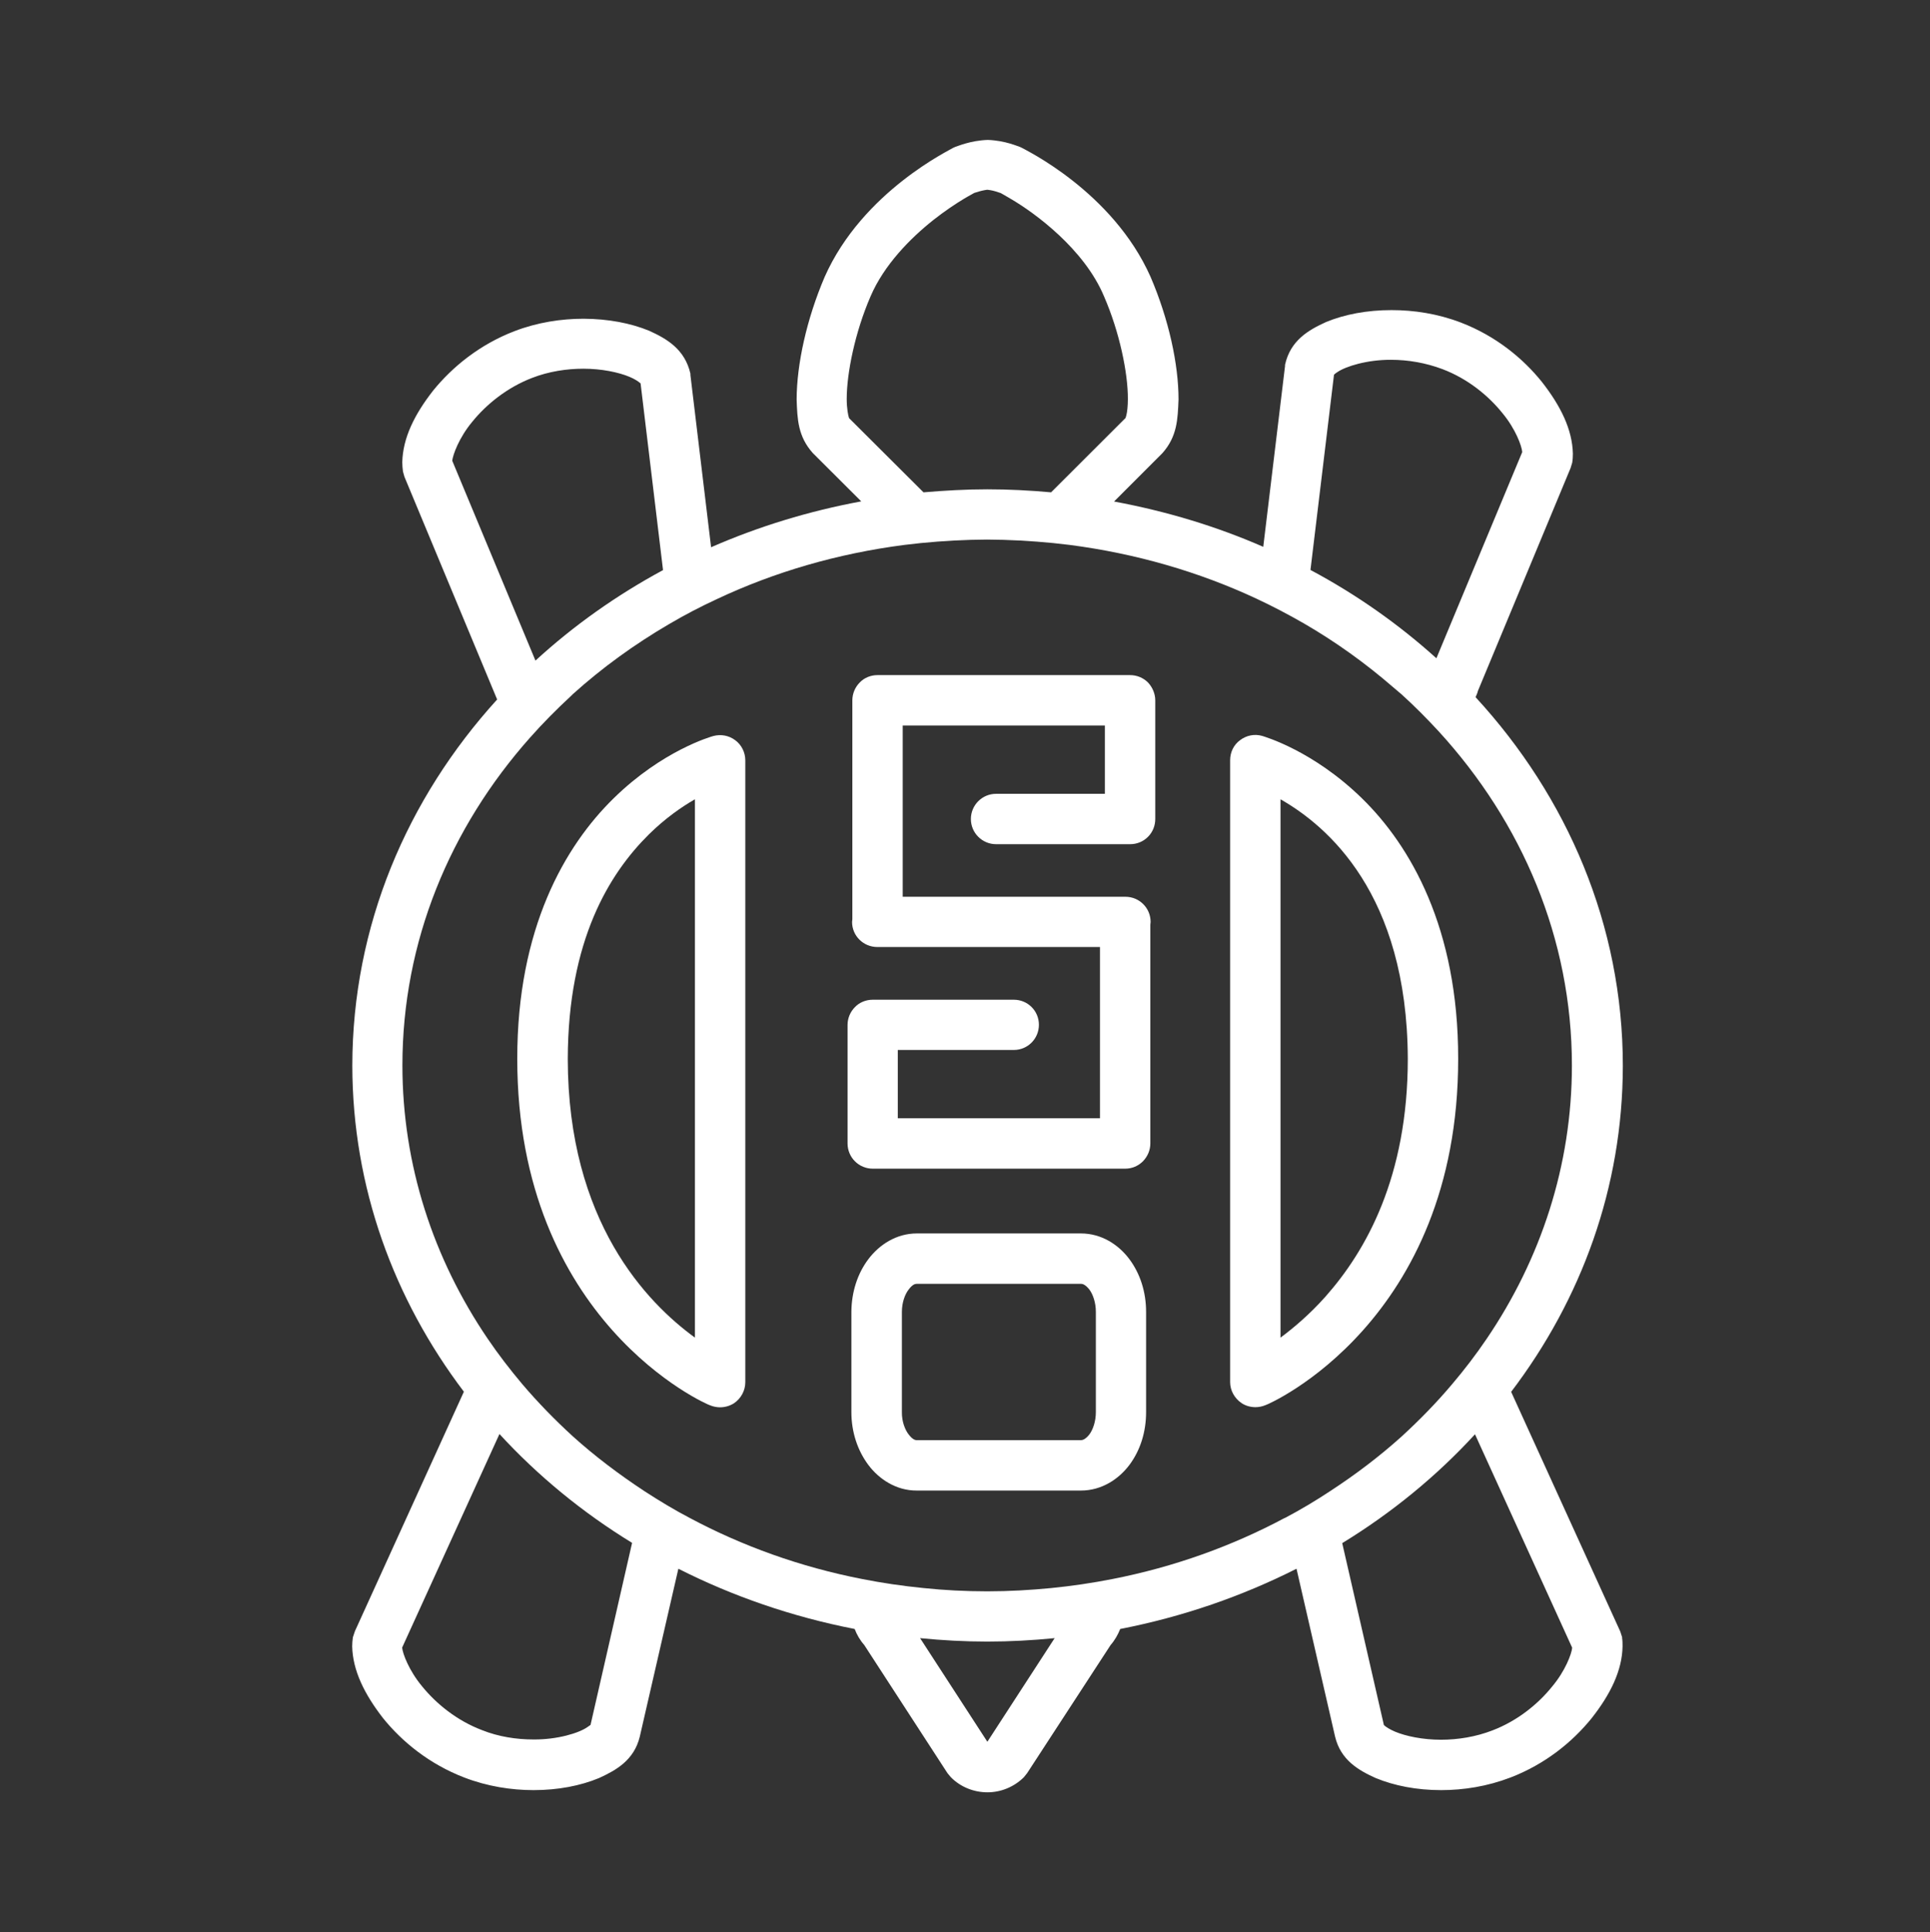 <?xml version="1.0" encoding="UTF-8"?>
<svg id="Capa_1" data-name="Capa 1" xmlns="http://www.w3.org/2000/svg" viewBox="0 0 141 141.14">
  <rect x="0" y="0" width="141" height="141.14" fill="#333333" stroke="none"/>
  <defs>
    <style>
      .cls-1 {
        fill: #fff;
      }
    </style>
  </defs>
  <path class="cls-1" d="m118.52,119.62l-.15-.46-7.97-17.5c5.13-6.75,8.15-14.93,8.16-23.81,0-10.28-4.06-19.65-10.76-26.93.06-.15.14-.29.17-.45l6.77-16.28.12-.39c.04-.24.05-.46.05-.66-.04-1.78-.9-3.5-2.26-5.24-1.38-1.72-3.37-3.36-5.92-4.34-1.7-.65-3.43-.91-5.07-.91-1.79,0-3.42.31-4.78.87-1.3.59-2.61,1.35-3,3.13v.09s-1.59,13.2-1.59,13.2c-3.43-1.5-7.08-2.6-10.9-3.31l3.53-3.53c1.09-1.23,1.12-2.48,1.18-3.93,0-2.56-.71-5.84-2.04-8.94-2.78-6.27-9.26-9.33-9.4-9.43l-.15-.07c-.1-.02-1.06-.47-2.35-.51-1.28.04-2.24.48-2.35.5l-.16.07c-.13.11-6.62,3.16-9.4,9.43-1.33,3.11-2.04,6.39-2.05,8.95.05,1.44.09,2.7,1.18,3.92l3.54,3.53c-3.84.71-7.52,1.84-10.97,3.35l-1.51-12.58v-.1c-.41-1.78-1.71-2.54-3.01-3.13-1.36-.56-3-.87-4.79-.88-1.62,0-3.37.26-5.06.91-2.55.98-4.54,2.62-5.93,4.33-1.37,1.75-2.22,3.47-2.26,5.24,0,.22.02.45.05.68l.11.39,6.77,16.26h0c-6.59,7.25-10.57,16.54-10.58,26.74.01,8.88,3.03,17.06,8.15,23.82l-7.96,17.49-.15.45c-.03.22-.05.44-.05.66.04,1.77.9,3.5,2.26,5.25,1.39,1.72,3.38,3.35,5.93,4.33,1.69.65,3.44.92,5.06.92,1.79,0,3.43-.32,4.78-.88,1.27-.58,2.56-1.31,2.98-3.02l2.82-12.27c3.97,2.01,8.31,3.51,12.88,4.4.16.42.39.82.7,1.17l6.08,9.36.25.3c.72.73,1.7,1.1,2.67,1.1h0c.97,0,1.93-.38,2.66-1.1l.24-.3,6.1-9.36c.3-.34.53-.75.7-1.17,4.57-.89,8.9-2.39,12.88-4.4l2.82,12.27c.41,1.7,1.7,2.45,2.97,3.02,1.36.56,2.99.88,4.78.88,1.63,0,3.36-.27,5.06-.92,2.55-.98,4.54-2.61,5.93-4.33,1.37-1.74,2.23-3.48,2.26-5.25,0-.2,0-.43-.04-.66m-21.03-92.23s.1-.1.22-.17c.61-.43,2.19-.92,3.94-.91,1.23,0,2.53.22,3.75.68,1.85.7,3.36,1.94,4.38,3.21.96,1.15,1.42,2.41,1.45,2.85l-6.27,15.06c-2.75-2.48-5.84-4.66-9.2-6.45l1.72-14.27Zm-35.44,3.17c-.06-.15-.17-.69-.17-1.39,0-1.87.6-4.86,1.74-7.49.99-2.31,2.91-4.25,4.6-5.59.85-.67,1.63-1.18,2.19-1.52.41-.25.68-.38.79-.45.09-.02.21-.07.36-.11.24-.07.58-.13.61-.12.02,0,.34.04.59.12.17.05.3.1.37.12.12.07.38.21.76.44,1.71,1,5.34,3.64,6.79,7.11,1.14,2.62,1.75,5.62,1.74,7.49,0,.52-.05.94-.11,1.19-.03.1-.05.16-.06.2l-5.44,5.43c-1.53-.14-3.08-.22-4.66-.22s-3.13.09-4.66.22l-5.45-5.43Zm-28.99,3.13c.04-.43.5-1.7,1.46-2.85,1.02-1.26,2.53-2.5,4.38-3.21,1.21-.47,2.53-.67,3.74-.67,1.33,0,2.57.26,3.36.59.39.16.67.35.79.46,0,0,.02.02.03.02l1.64,13.64c-3.41,1.84-6.54,4.06-9.32,6.61l-6.08-14.6Zm10.12,92.31s-.12.1-.25.18c-.61.43-2.2.92-3.95.9-1.22,0-2.54-.2-3.74-.68-1.85-.7-3.36-1.94-4.39-3.21-.94-1.13-1.41-2.37-1.45-2.82l7.11-15.6c2.79,3.04,6.06,5.73,9.69,7.95l-3.03,13.27Zm28.97,1.24h0l-4.91-7.56c1.62.16,3.26.25,4.91.25s3.3-.09,4.92-.25l-4.91,7.56Zm21.73-16.34c-3.84,2.05-8.08,3.58-12.58,4.46-1.47.29-2.96.51-4.47.66-1.54.15-3.1.24-4.68.24s-3.15-.08-4.67-.24c-1.52-.15-3.01-.37-4.48-.66-4.51-.88-8.75-2.41-12.59-4.46-1.15-.6-2.25-1.27-3.33-1.97-1.85-1.22-3.6-2.54-5.21-3.99-1.32-1.21-2.55-2.47-3.69-3.81-.9-1.07-1.75-2.17-2.53-3.32-3.96-5.83-6.23-12.67-6.23-19.97,0-9.04,3.47-17.34,9.32-23.93.94-1.06,1.94-2.07,2.99-3.04.05-.05.1-.09.13-.13,2.14-1.93,4.5-3.64,7.05-5.13,1.12-.66,2.29-1.27,3.48-1.82,4.2-1.98,8.82-3.33,13.71-3.96,1.59-.2,3.21-.32,4.84-.37.4,0,.79-.02,1.19-.02s.8.02,1.19.02c1.63.05,3.25.17,4.84.37,4.86.63,9.46,1.97,13.64,3.92,1.2.56,2.36,1.17,3.49,1.82,2.33,1.35,4.48,2.9,6.47,4.62.21.18.44.37.66.56.95.86,1.85,1.77,2.7,2.69,6.1,6.66,9.74,15.15,9.74,24.41,0,7.3-2.27,14.14-6.23,19.97-.78,1.15-1.62,2.25-2.53,3.32-1.13,1.34-2.36,2.6-3.68,3.81-1.61,1.45-3.35,2.77-5.22,3.99-1.06.7-2.16,1.36-3.32,1.97m19.54,12.3c-1.02,1.27-2.53,2.51-4.37,3.21-1.21.47-2.53.68-3.75.68-1.34,0-2.57-.26-3.36-.59-.4-.17-.67-.35-.79-.46,0-.02-.03-.02-.03-.04l-3.04-13.27c3.63-2.22,6.9-4.9,9.7-7.95l7.1,15.59c-.04.45-.51,1.7-1.46,2.83"/>
  <path class="cls-1" d="m53.72,54.07c-.46-.35-1.05-.46-1.61-.31-.18.05-3.72,1.06-7.28,4.55-3.56,3.48-7.05,9.5-7.04,19.03,0,19.18,13.83,25.25,14.1,25.31.23.09.47.14.71.14.36,0,.72-.1,1.03-.3.5-.34.82-.92.82-1.53v-45.42c0-.58-.27-1.13-.73-1.47m-2.95,43.63c-3.49-2.54-9.28-8.46-9.29-20.36.02-8.65,3.02-13.52,5.93-16.4,1.19-1.17,2.38-2,3.36-2.56v39.32Z"/>
  <path class="cls-1" d="m106.53,77.33c.01-9.53-3.48-15.56-7.04-19.03-3.57-3.48-7.1-4.49-7.28-4.55-.56-.16-1.15-.04-1.61.31-.47.34-.73.88-.73,1.47v45.42c0,.61.32,1.18.83,1.53.3.2.66.3,1.02.3.24,0,.49-.05.71-.14.27-.06,14.11-6.13,14.1-25.31m-12.98,20.37v-39.32c3.4,1.94,9.25,6.88,9.3,18.94,0,8.63-3.04,14.03-6.02,17.39-1.15,1.29-2.31,2.27-3.28,2.99"/>
  <path class="cls-1" d="m82.55,49.31h-18.44c-.49,0-.97.19-1.3.54-.35.35-.54.83-.54,1.3v16c0,.06-.02.12-.02.19,0,1.01.82,1.83,1.85,1.83h16.26v12.51h-14.77v-4.99h8.48c1.01,0,1.83-.82,1.83-1.84s-.82-1.83-1.83-1.83h-10.31c-.49,0-.97.19-1.3.54-.34.34-.54.81-.54,1.3v8.66c0,.49.2.97.54,1.3.34.35.82.54,1.3.54h18.44c.49,0,.95-.19,1.3-.54.34-.35.54-.81.54-1.3v-15.98c0-.07.02-.13.02-.2,0-1.02-.82-1.84-1.84-1.84h-.02s-1.65,0-1.65,0h-14.6v-12.51h14.77v4.99h-7.95c-1.01,0-1.84.82-1.84,1.84s.83,1.84,1.84,1.84h9.79c.5,0,.96-.19,1.31-.54.35-.35.53-.82.53-1.3v-8.67c0-.47-.2-.95-.53-1.3-.35-.35-.82-.54-1.31-.54"/>
  <path class="cls-1" d="m78.97,90.09h-11.99c-1.5,0-2.75.83-3.54,1.88-.8,1.06-1.23,2.41-1.24,3.85v7.32c0,1.44.44,2.79,1.24,3.86.78,1.04,2.04,1.88,3.54,1.87h11.99c1.5,0,2.75-.82,3.54-1.87.8-1.07,1.22-2.41,1.22-3.86v-7.32c0-1.45-.43-2.79-1.22-3.85-.79-1.06-2.04-1.88-3.54-1.88m1.09,13.05c0,.69-.22,1.3-.48,1.64-.28.35-.49.41-.61.41h-11.99c-.13,0-.32-.06-.59-.41-.27-.34-.51-.95-.5-1.64v-7.32c0-.7.23-1.3.5-1.64.27-.36.46-.41.59-.41h11.99c.12,0,.32.05.61.41.26.34.48.95.48,1.64v7.32Z"/>
</svg>